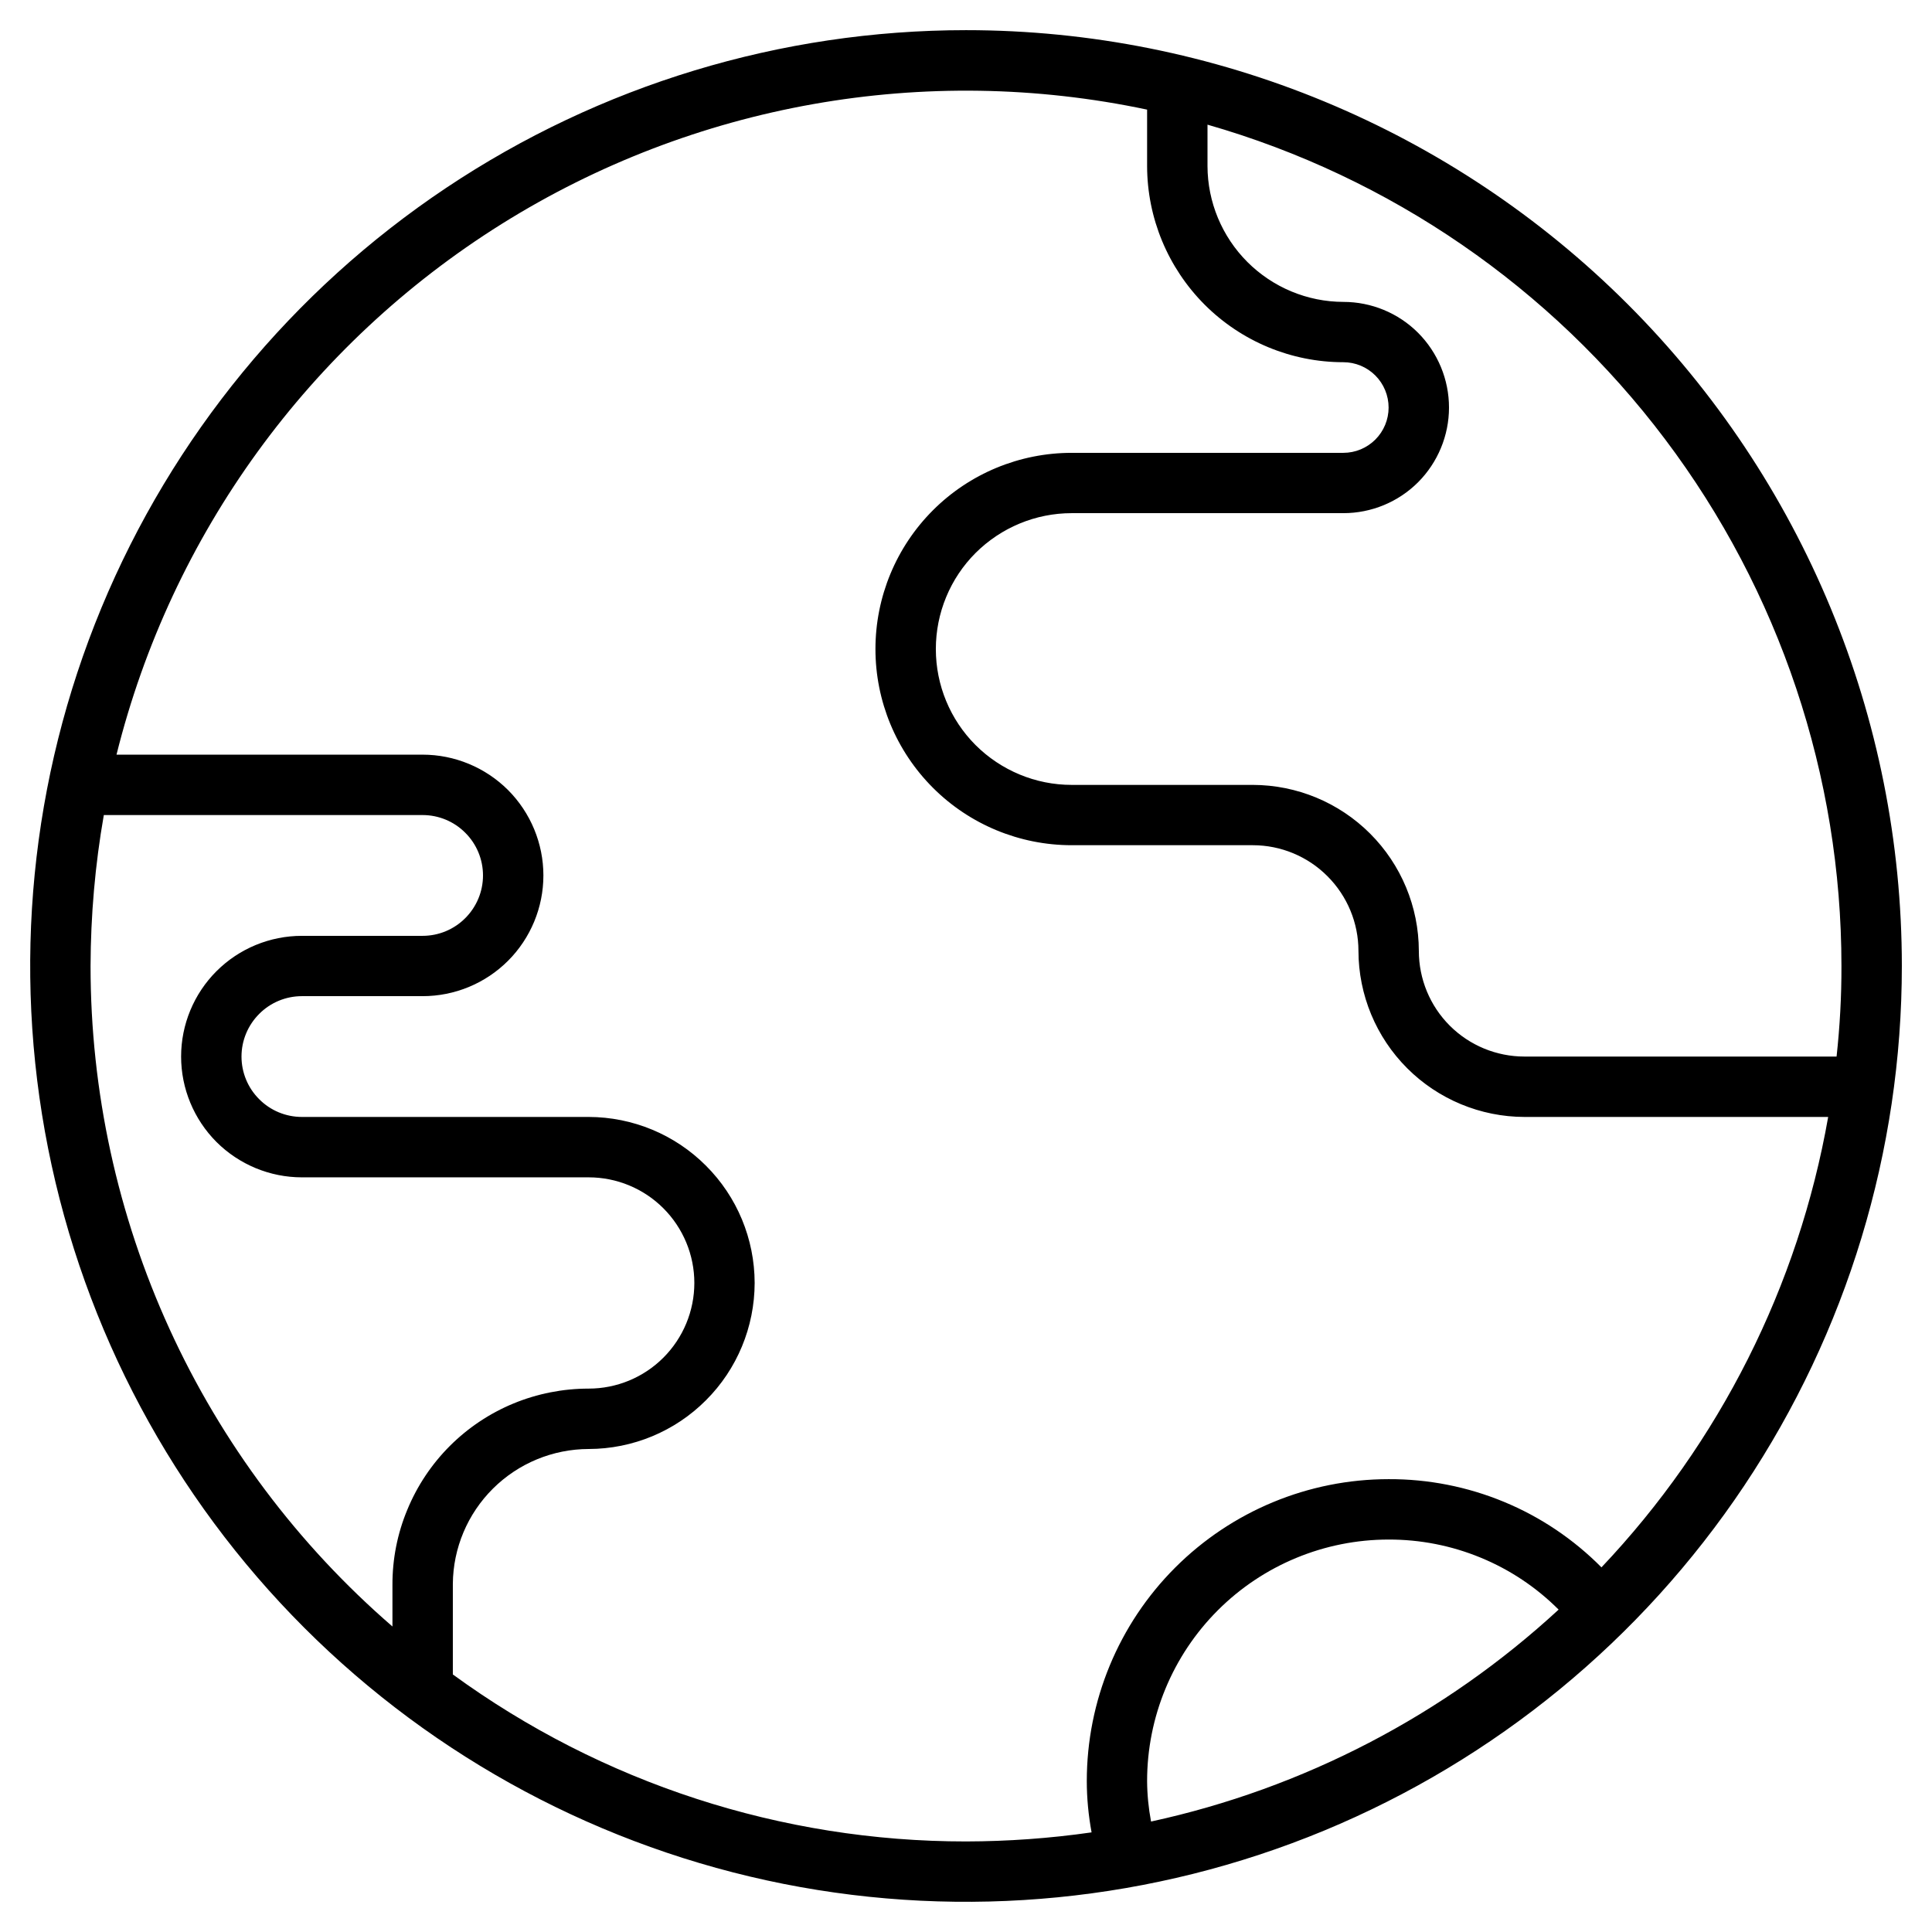 <svg width="23" height="23" viewBox="0 0 23 23" fill="none" xmlns="http://www.w3.org/2000/svg">
<g clip-path="url(#clip0_131_1406)">
<path d="M11.5 0.359C9.297 0.359 7.143 1.013 5.311 2.237C3.479 3.461 2.051 5.201 1.207 7.237C0.364 9.272 0.144 11.512 0.573 13.673C1.003 15.835 2.064 17.82 3.622 19.378C5.18 20.936 7.166 21.997 9.327 22.427C11.488 22.856 13.728 22.636 15.763 21.793C17.799 20.949 19.539 19.521 20.763 17.689C21.987 15.857 22.641 13.703 22.641 11.5C22.641 8.545 21.467 5.712 19.378 3.622C17.288 1.533 14.455 0.359 11.5 0.359V0.359ZM4.672 18.867V19.363C3.544 18.387 2.639 17.18 2.019 15.823C1.399 14.466 1.078 12.992 1.078 11.5C1.08 10.898 1.132 10.296 1.236 9.703H5.031C5.222 9.703 5.405 9.779 5.539 9.914C5.674 10.048 5.75 10.231 5.75 10.422C5.75 10.613 5.674 10.795 5.539 10.93C5.405 11.065 5.222 11.141 5.031 11.141H3.594C3.213 11.141 2.847 11.292 2.577 11.562C2.308 11.831 2.156 12.197 2.156 12.578C2.156 12.959 2.308 13.325 2.577 13.595C2.847 13.864 3.213 14.016 3.594 14.016H7.008C7.341 14.016 7.661 14.148 7.897 14.384C8.133 14.62 8.266 14.94 8.266 15.273C8.266 15.607 8.133 15.927 7.897 16.163C7.661 16.399 7.341 16.531 7.008 16.531C6.701 16.531 6.397 16.591 6.113 16.708C5.83 16.825 5.572 16.997 5.355 17.214C5.138 17.431 4.966 17.689 4.849 17.973C4.731 18.256 4.671 18.56 4.672 18.867V18.867ZM13.703 21.685C13.673 21.526 13.657 21.365 13.656 21.203C13.656 20.441 13.959 19.709 14.498 19.17C15.037 18.631 15.769 18.328 16.531 18.328C16.907 18.327 17.279 18.4 17.626 18.543C17.974 18.686 18.289 18.896 18.555 19.162C17.191 20.42 15.516 21.291 13.703 21.685V21.685ZM19.065 18.659C18.733 18.324 18.339 18.059 17.904 17.879C17.469 17.699 17.002 17.607 16.531 17.609C15.578 17.609 14.664 17.988 13.99 18.662C13.316 19.336 12.938 20.25 12.938 21.203C12.938 21.408 12.958 21.613 12.995 21.814C12.5 21.885 12 21.921 11.5 21.922C9.304 21.923 7.165 21.227 5.391 19.934V18.856C5.394 18.43 5.566 18.022 5.869 17.721C6.172 17.42 6.581 17.251 7.008 17.25C7.532 17.249 8.034 17.041 8.404 16.67C8.775 16.3 8.983 15.797 8.984 15.273C8.983 14.749 8.775 14.247 8.404 13.877C8.034 13.506 7.532 13.298 7.008 13.297H3.594C3.403 13.297 3.22 13.221 3.086 13.086C2.951 12.952 2.875 12.769 2.875 12.578C2.875 12.387 2.951 12.205 3.086 12.07C3.22 11.935 3.403 11.859 3.594 11.859H5.031C5.412 11.859 5.778 11.708 6.048 11.438C6.317 11.169 6.469 10.803 6.469 10.422C6.469 10.041 6.317 9.675 6.048 9.405C5.778 9.136 5.412 8.984 5.031 8.984H1.387C2.039 6.364 3.682 4.1 5.971 2.667C8.26 1.235 11.015 0.746 13.656 1.305V1.977C13.657 2.596 13.904 3.189 14.341 3.627C14.779 4.065 15.373 4.312 15.992 4.312C16.135 4.312 16.272 4.369 16.373 4.47C16.474 4.571 16.531 4.709 16.531 4.852C16.531 4.995 16.474 5.132 16.373 5.233C16.272 5.334 16.135 5.391 15.992 5.391H12.758C12.138 5.391 11.544 5.637 11.106 6.075C10.668 6.513 10.422 7.107 10.422 7.727C10.422 8.346 10.668 8.94 11.106 9.378C11.544 9.816 12.138 10.062 12.758 10.062H14.914C15.248 10.062 15.568 10.195 15.803 10.431C16.039 10.667 16.172 10.987 16.172 11.32C16.173 11.844 16.381 12.346 16.752 12.717C17.122 13.087 17.625 13.296 18.148 13.297H21.764C21.41 15.31 20.471 17.175 19.065 18.659V18.659ZM21.864 12.578H18.148C17.815 12.578 17.495 12.446 17.259 12.21C17.023 11.974 16.891 11.654 16.891 11.32C16.89 10.796 16.681 10.294 16.311 9.924C15.94 9.553 15.438 9.345 14.914 9.344H12.758C12.329 9.344 11.918 9.173 11.614 8.87C11.311 8.567 11.141 8.155 11.141 7.727C11.141 7.298 11.311 6.886 11.614 6.583C11.918 6.28 12.329 6.109 12.758 6.109H15.992C16.326 6.109 16.646 5.977 16.882 5.741C17.117 5.505 17.25 5.185 17.25 4.852C17.25 4.518 17.117 4.198 16.882 3.962C16.646 3.726 16.326 3.594 15.992 3.594C15.564 3.593 15.153 3.422 14.85 3.119C14.547 2.816 14.376 2.405 14.375 1.977V1.484C16.55 2.108 18.462 3.423 19.823 5.23C21.185 7.037 21.922 9.238 21.922 11.5C21.923 11.86 21.903 12.22 21.864 12.578Z" fill="black"/>
</g>
<defs>
<clipPath id="clip0_131_1406">
<rect width="23" height="23" fill="white"/>
</clipPath>
</defs>
</svg>
